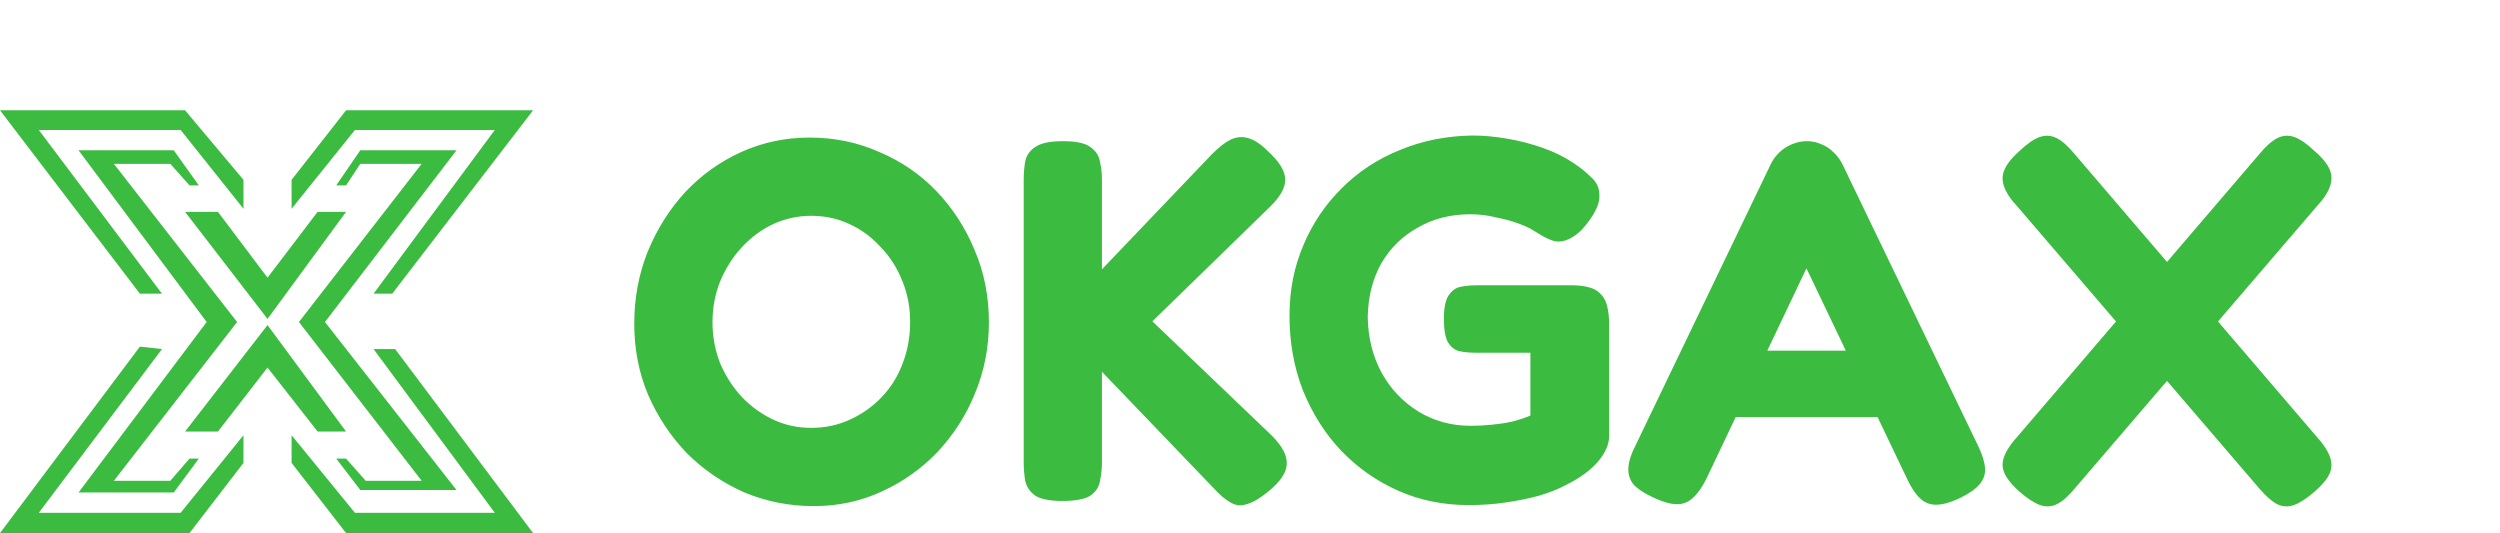 <svg width="136" height="29" viewBox="0 0 136 29" fill="none" xmlns="http://www.w3.org/2000/svg">
<path d="M44.276 27.532C42.932 27.532 41.663 27.28 40.468 26.776C39.292 26.253 38.256 25.544 37.36 24.648C36.483 23.733 35.783 22.679 35.26 21.484C34.756 20.289 34.504 19.001 34.504 17.62C34.504 16.22 34.747 14.913 35.232 13.7C35.736 12.468 36.417 11.385 37.276 10.452C38.153 9.519 39.171 8.791 40.328 8.268C41.485 7.745 42.727 7.484 44.052 7.484C45.396 7.484 46.656 7.745 47.832 8.268C49.027 8.772 50.063 9.481 50.94 10.396C51.817 11.311 52.508 12.375 53.012 13.588C53.535 14.801 53.796 16.117 53.796 17.536C53.796 18.899 53.544 20.187 53.04 21.4C52.555 22.595 51.873 23.659 50.996 24.592C50.119 25.507 49.101 26.225 47.944 26.748C46.805 27.271 45.583 27.532 44.276 27.532ZM44.136 23.276C44.883 23.276 45.583 23.127 46.236 22.828C46.889 22.529 47.459 22.128 47.944 21.624C48.448 21.101 48.831 20.495 49.092 19.804C49.372 19.095 49.512 18.329 49.512 17.508C49.512 16.724 49.372 15.987 49.092 15.296C48.812 14.587 48.42 13.971 47.916 13.448C47.431 12.907 46.861 12.487 46.208 12.188C45.573 11.889 44.883 11.74 44.136 11.74C43.408 11.74 42.717 11.889 42.064 12.188C41.429 12.487 40.86 12.907 40.356 13.448C39.871 13.971 39.479 14.587 39.18 15.296C38.9 15.987 38.76 16.733 38.76 17.536C38.76 18.32 38.9 19.067 39.18 19.776C39.479 20.467 39.871 21.073 40.356 21.596C40.86 22.119 41.429 22.529 42.064 22.828C42.699 23.127 43.389 23.276 44.136 23.276ZM57.789 27.252C57.117 27.252 56.632 27.159 56.333 26.972C56.034 26.767 55.848 26.496 55.773 26.16C55.717 25.824 55.689 25.479 55.689 25.124V9.78C55.689 9.425 55.717 9.089 55.773 8.772C55.848 8.436 56.034 8.175 56.333 7.988C56.632 7.783 57.126 7.68 57.817 7.68C58.526 7.68 59.021 7.783 59.301 7.988C59.6 8.193 59.777 8.455 59.833 8.772C59.908 9.089 59.945 9.435 59.945 9.808V14.652L65.937 8.38C66.31 8.007 66.646 7.745 66.945 7.596C67.262 7.447 67.58 7.419 67.897 7.512C68.233 7.605 68.588 7.839 68.961 8.212C69.596 8.791 69.913 9.304 69.913 9.752C69.932 10.181 69.67 10.667 69.129 11.208L62.689 17.48L69.185 23.696C69.764 24.275 70.034 24.797 69.997 25.264C69.978 25.712 69.652 26.197 69.017 26.72C68.569 27.093 68.177 27.327 67.841 27.42C67.524 27.532 67.225 27.504 66.945 27.336C66.665 27.187 66.348 26.916 65.993 26.524L59.945 20.224V25.152C59.945 25.507 59.908 25.852 59.833 26.188C59.777 26.505 59.6 26.767 59.301 26.972C59.002 27.159 58.498 27.252 57.789 27.252ZM79.893 27.476C78.511 27.476 77.233 27.215 76.057 26.692C74.881 26.169 73.845 25.441 72.949 24.508C72.071 23.575 71.381 22.483 70.877 21.232C70.391 19.981 70.149 18.628 70.149 17.172C70.149 15.791 70.401 14.512 70.905 13.336C71.409 12.141 72.109 11.105 73.005 10.228C73.901 9.332 74.955 8.641 76.169 8.156C77.382 7.652 78.698 7.391 80.117 7.372C80.695 7.372 81.311 7.428 81.965 7.54C82.637 7.652 83.29 7.82 83.925 8.044C84.559 8.268 85.11 8.539 85.577 8.856C85.95 9.099 86.277 9.36 86.557 9.64C86.855 9.901 87.005 10.219 87.005 10.592C87.023 10.779 86.986 10.993 86.893 11.236C86.799 11.46 86.669 11.693 86.501 11.936C86.202 12.365 85.903 12.673 85.605 12.86C85.325 13.047 85.045 13.14 84.765 13.14C84.615 13.14 84.438 13.093 84.233 13C84.027 12.907 83.747 12.748 83.393 12.524C83.225 12.412 82.963 12.291 82.609 12.16C82.254 12.029 81.843 11.917 81.377 11.824C80.929 11.712 80.462 11.656 79.977 11.656C78.913 11.656 77.961 11.899 77.121 12.384C76.281 12.851 75.618 13.504 75.133 14.344C74.666 15.184 74.423 16.155 74.405 17.256C74.423 18.376 74.675 19.384 75.161 20.28C75.646 21.157 76.309 21.857 77.149 22.38C78.007 22.903 78.959 23.164 80.005 23.164C80.378 23.164 80.751 23.145 81.125 23.108C81.517 23.071 81.89 23.015 82.245 22.94C82.618 22.847 82.954 22.735 83.253 22.604V19.188H80.257C79.939 19.188 79.65 19.16 79.389 19.104C79.146 19.048 78.941 18.889 78.773 18.628C78.623 18.367 78.549 17.937 78.549 17.34C78.549 16.743 78.633 16.323 78.801 16.08C78.969 15.819 79.183 15.66 79.445 15.604C79.725 15.548 80.014 15.52 80.313 15.52H85.605C86.221 15.539 86.659 15.651 86.921 15.856C87.182 16.061 87.35 16.323 87.425 16.64C87.499 16.939 87.537 17.265 87.537 17.62V23.724C87.537 24.172 87.331 24.639 86.921 25.124C86.51 25.591 85.95 26.001 85.241 26.356C84.793 26.599 84.279 26.804 83.701 26.972C83.141 27.121 82.543 27.243 81.909 27.336C81.274 27.429 80.602 27.476 79.893 27.476ZM107.623 24.284C107.847 24.751 107.969 25.152 107.987 25.488C108.006 25.805 107.903 26.095 107.679 26.356C107.474 26.599 107.129 26.841 106.643 27.084C105.897 27.439 105.318 27.541 104.907 27.392C104.497 27.261 104.114 26.823 103.759 26.076L98.271 14.596L92.811 26.076C92.438 26.804 92.046 27.233 91.635 27.364C91.243 27.513 90.674 27.411 89.927 27.056C89.442 26.832 89.087 26.599 88.863 26.356C88.658 26.095 88.565 25.796 88.583 25.46C88.602 25.105 88.733 24.695 88.975 24.228L96.339 8.912C96.526 8.539 96.797 8.24 97.151 8.016C97.525 7.792 97.907 7.68 98.299 7.68C98.579 7.68 98.841 7.736 99.083 7.848C99.326 7.941 99.541 8.081 99.727 8.268C99.933 8.455 100.101 8.679 100.231 8.94L107.623 24.284ZM93.567 22.688L95.303 19.076H101.267L103.003 22.688H93.567ZM125.907 26.748C125.478 27.121 125.104 27.364 124.787 27.476C124.47 27.588 124.162 27.569 123.863 27.42C123.583 27.271 123.266 26.991 122.911 26.58L109.723 11.208C109.2 10.648 108.939 10.144 108.939 9.696C108.939 9.248 109.247 8.753 109.863 8.212C110.274 7.82 110.638 7.568 110.955 7.456C111.272 7.344 111.58 7.363 111.879 7.512C112.178 7.661 112.504 7.951 112.859 8.38L126.047 23.78C126.57 24.359 126.831 24.863 126.831 25.292C126.85 25.721 126.542 26.207 125.907 26.748ZM109.863 26.748C109.247 26.207 108.939 25.721 108.939 25.292C108.939 24.863 109.2 24.359 109.723 23.78L122.911 8.38C123.266 7.951 123.592 7.661 123.891 7.512C124.19 7.363 124.498 7.344 124.815 7.456C125.132 7.568 125.496 7.82 125.907 8.212C126.542 8.753 126.85 9.248 126.831 9.696C126.831 10.144 126.57 10.648 126.047 11.208L112.859 26.58C112.523 26.991 112.206 27.271 111.907 27.42C111.608 27.569 111.3 27.588 110.983 27.476C110.666 27.364 110.292 27.121 109.863 26.748Z" fill="#3BBB40"/>
<path d="M21.336 15.977L29 6H18.826L15.862 9.783V11.357L19.307 7.071H26.917L20.321 15.977H21.336Z" fill="#3BBB40"/>
<path d="M19.6 8.176L18.292 10.084H18.826L19.6 8.913H22.938L16.262 17.517L22.938 26.154H19.894L18.826 24.949H18.292L19.6 26.657H24.834L17.678 17.517L24.834 8.176H19.6Z" fill="#3BBB40"/>
<path d="M10.067 6H0L7.611 15.977H8.812L2.11 7.071H9.827L13.245 11.357V9.783L10.067 6Z" fill="#3BBB40"/>
<path d="M9.453 8.176H4.273L11.242 17.517L4.273 26.79H9.453L10.815 24.949H10.308L9.266 26.154H6.195L12.898 17.517L6.195 8.913H9.266L10.308 10.084H10.815L9.453 8.176Z" fill="#3BBB40"/>
<path d="M21.496 18.99H20.321L26.917 27.895H19.307L15.862 23.677V25.183L18.826 29H29L21.496 18.99Z" fill="#3BBB40"/>
<path d="M13.245 25.183V23.677L9.827 27.895H2.11L8.812 18.99L7.611 18.856L0 29H10.308L13.245 25.183Z" fill="#3BBB40"/>
<path d="M11.856 11.524H10.067L14.553 17.349L18.826 11.524H17.277L14.553 15.106L11.856 11.524Z" fill="#3BBB40"/>
<path d="M10.067 23.476L14.553 17.684L18.826 23.476H17.277L14.553 19.994L11.856 23.476H10.067Z" fill="#3BBB40"/>
</svg>
